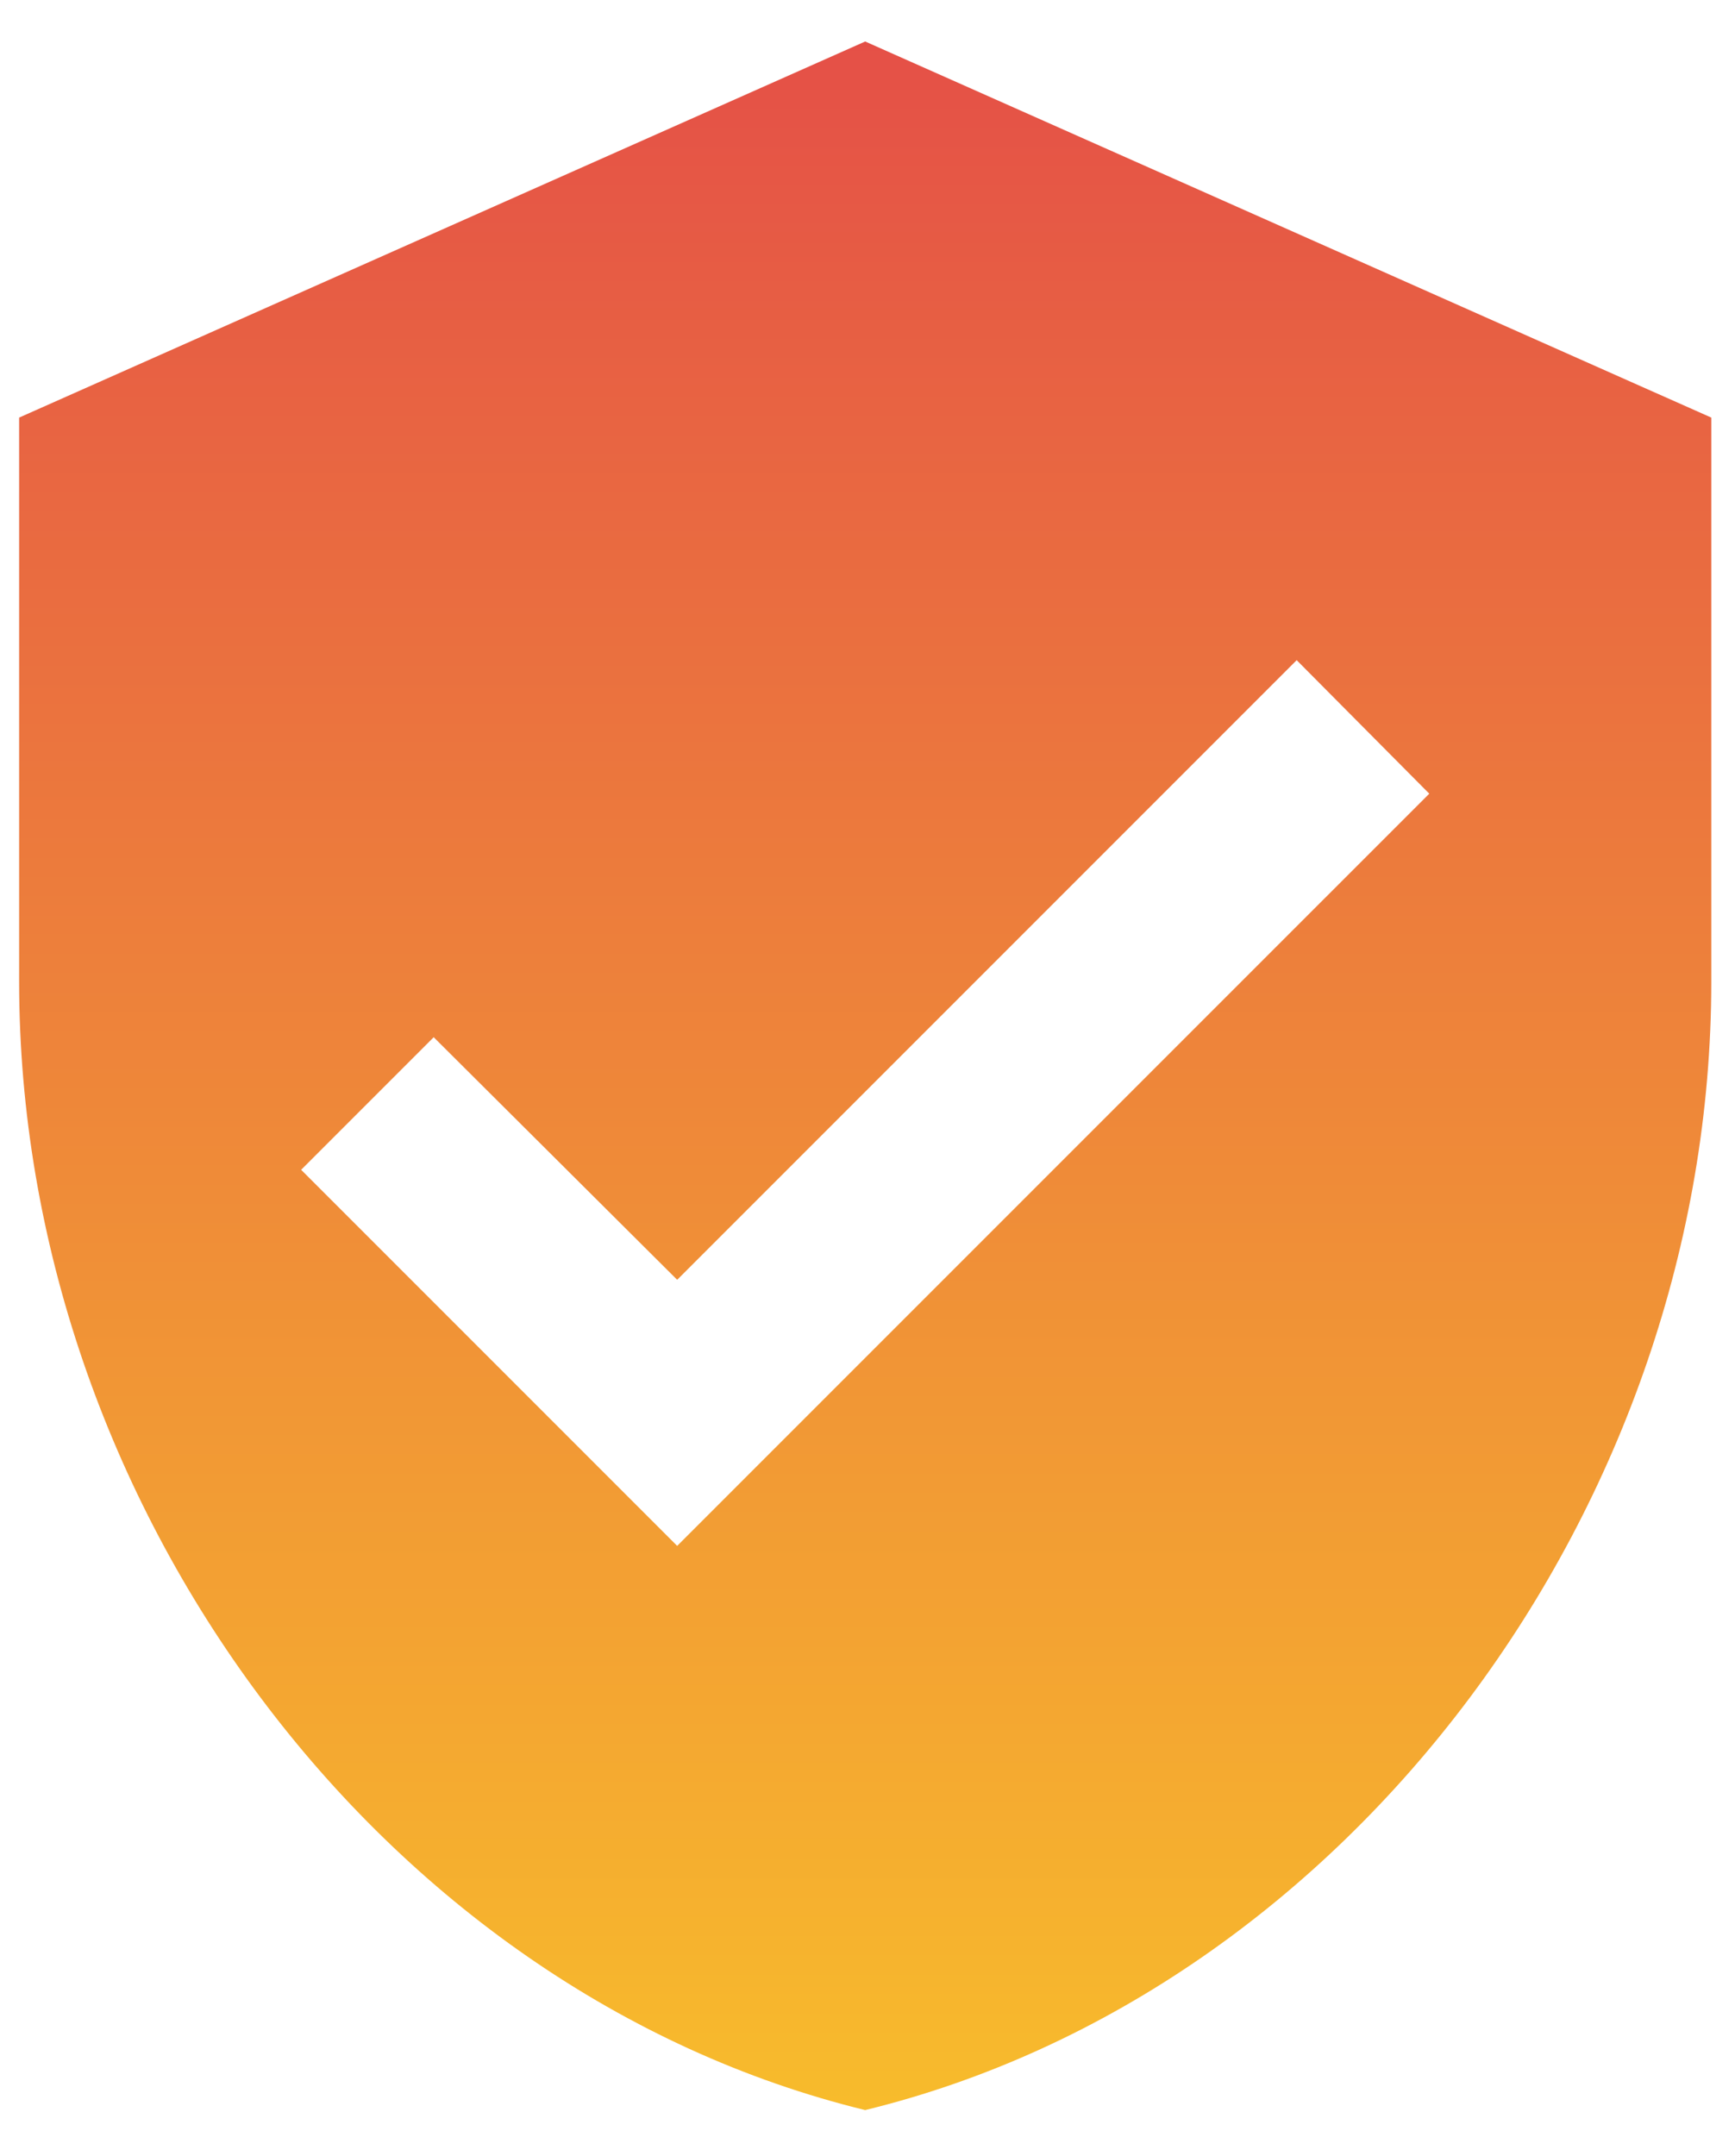 <svg width="33" height="41" viewBox="0 0 33 41" fill="none" xmlns="http://www.w3.org/2000/svg">
<path d="M12.88 29.397L5.728 22.245L8.249 19.724L12.88 24.337L24.663 12.554L27.185 15.093M16.456 0.789L0.364 7.941V18.669C0.364 28.593 7.23 37.873 16.456 40.126C25.683 37.873 32.549 28.593 32.549 18.669V7.941L16.456 0.789Z" fill="url(#paint0_linear_606_10141)" fill-opacity="0.9"/>
<defs>
<linearGradient id="paint0_linear_606_10141" x1="16.456" y1="0.789" x2="16.456" y2="40.126" gradientUnits="userSpaceOnUse">
<stop stop-color="#E13C32"/>
<stop offset="1" stop-color="#F7B414" stop-opacity="0.997"/>
</linearGradient>
</defs>
</svg>
